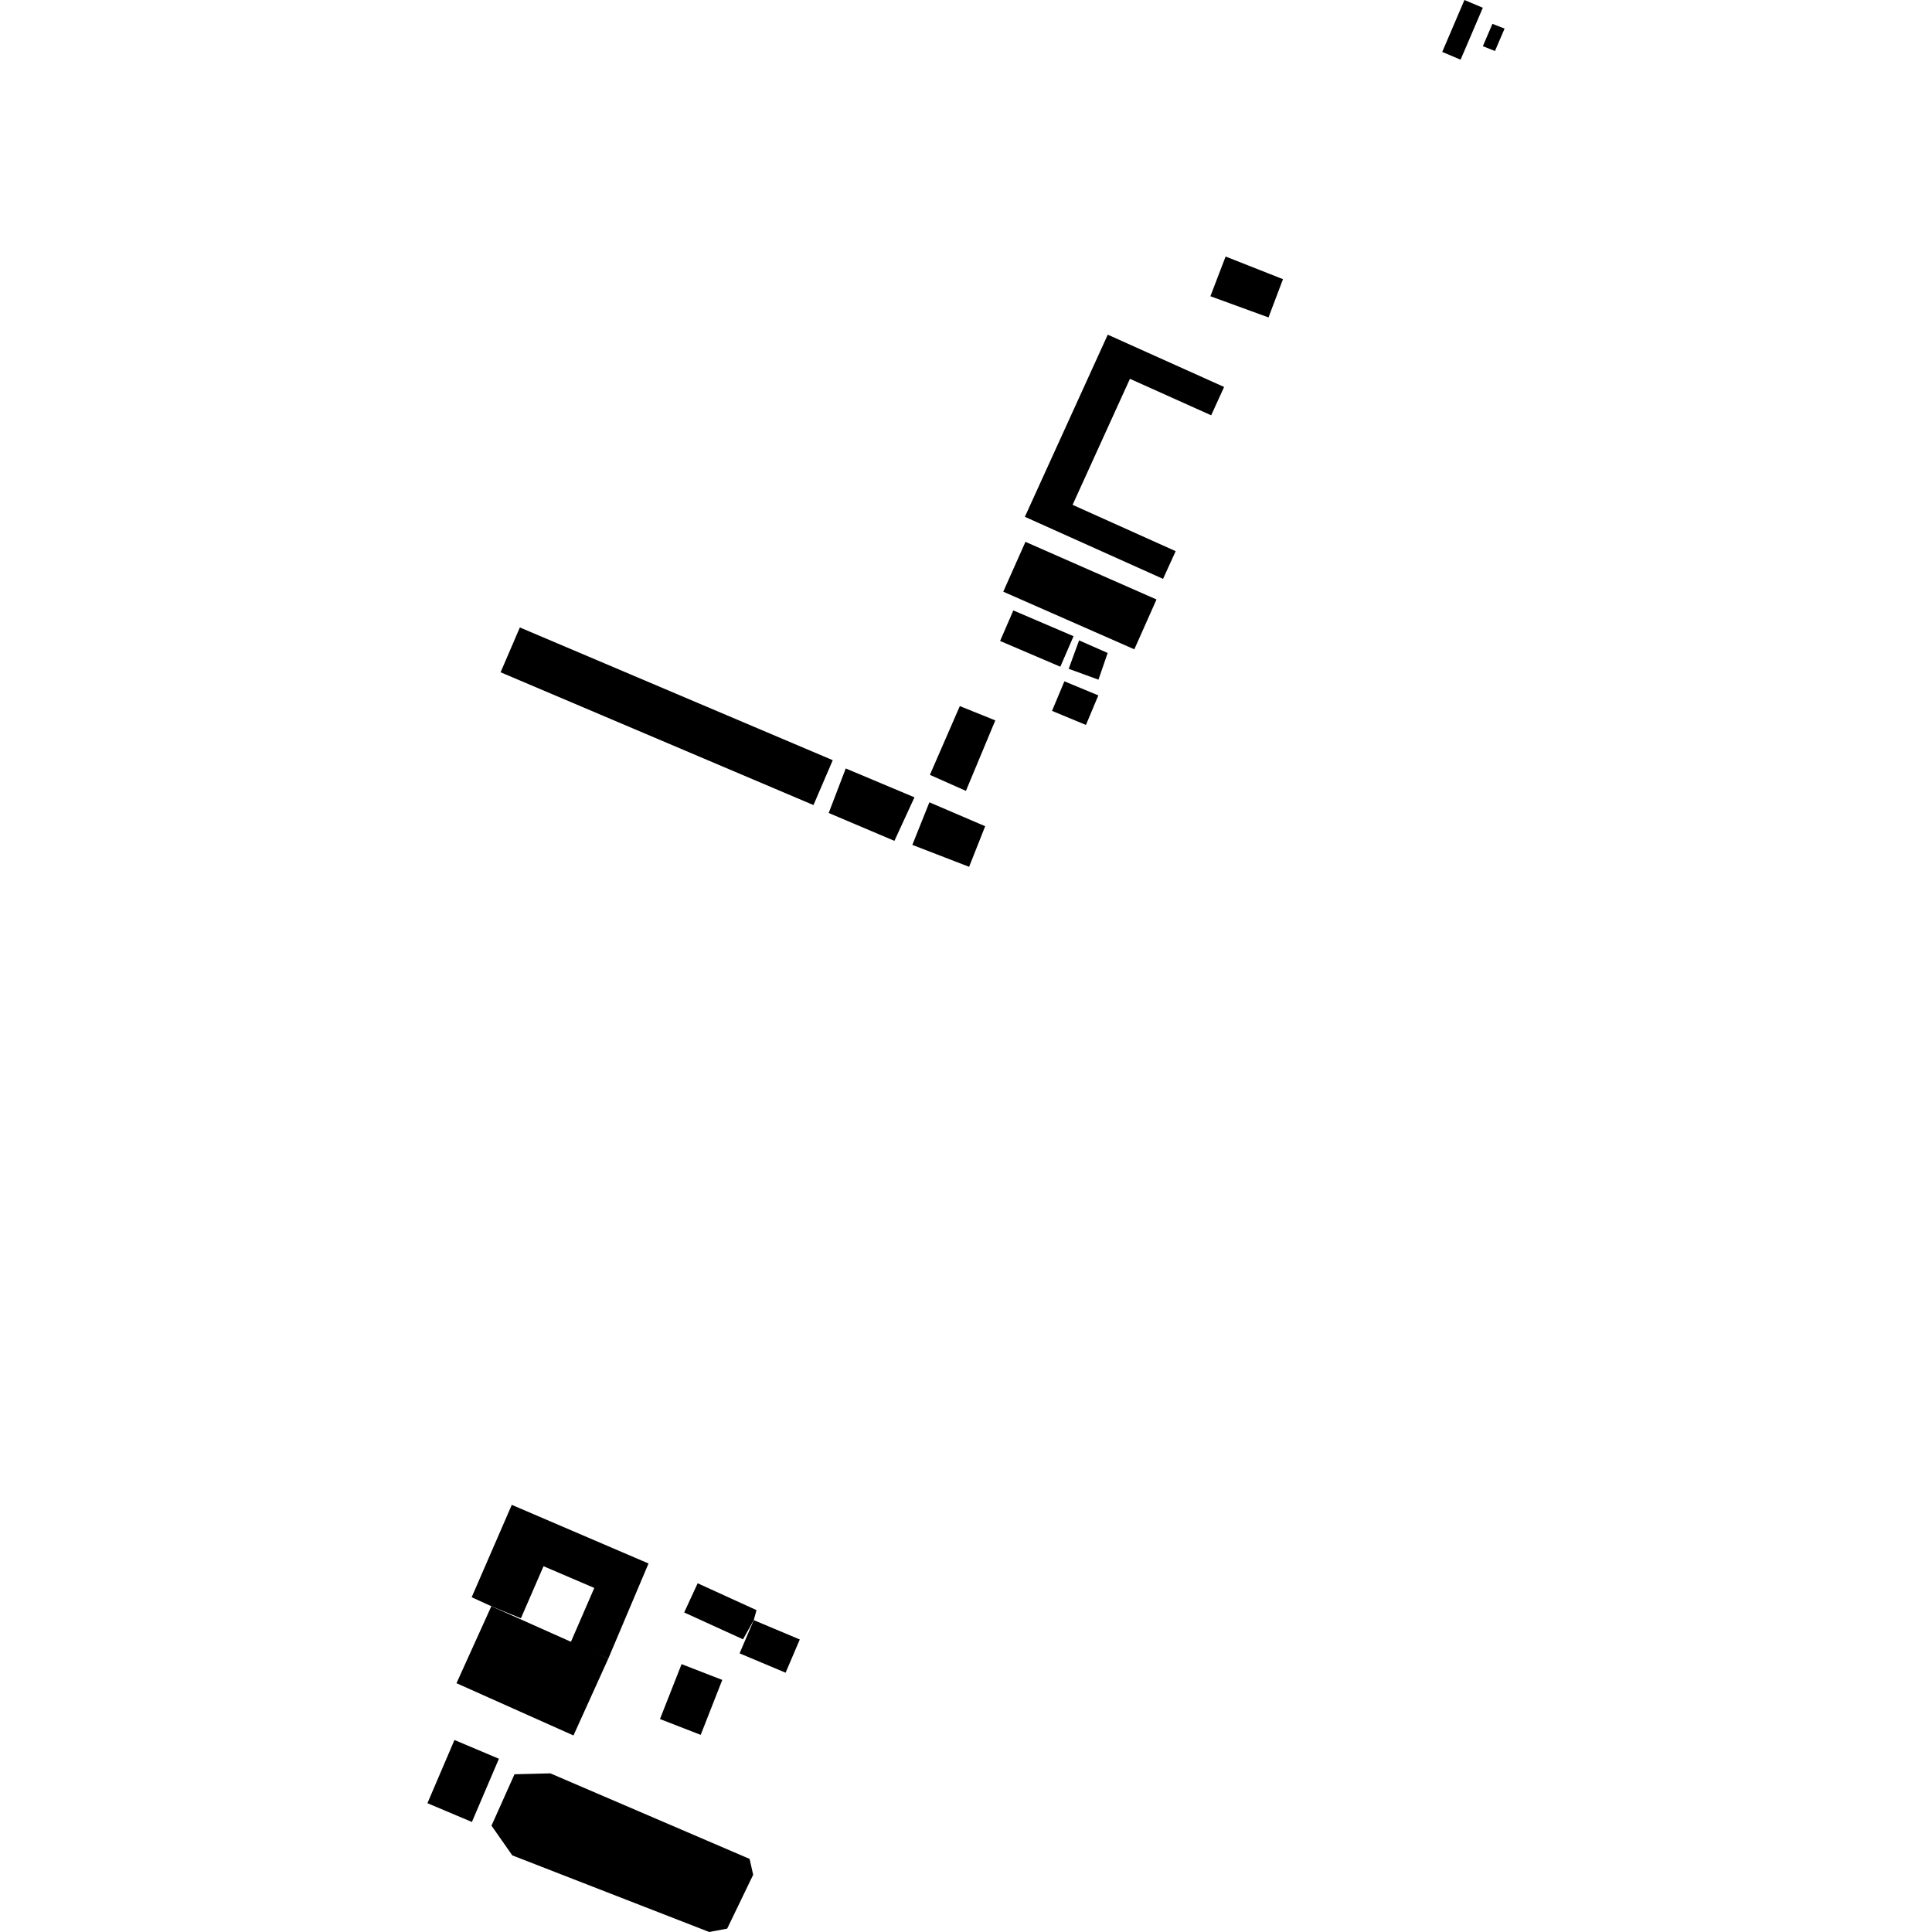 <?xml version="1.0" encoding="utf-8" standalone="no"?>
<!DOCTYPE svg PUBLIC "-//W3C//DTD SVG 1.1//EN"
  "http://www.w3.org/Graphics/SVG/1.1/DTD/svg11.dtd">
<!-- Created with matplotlib (https://matplotlib.org/) -->
<svg height="288pt" version="1.1" viewBox="0 0 288 288" width="288pt" xmlns="http://www.w3.org/2000/svg" xmlns:xlink="http://www.w3.org/1999/xlink">
 <defs>
  <style type="text/css">
*{stroke-linecap:butt;stroke-linejoin:round;}
  </style>
 </defs>
 <g id="figure_1">
  <g id="patch_1">
   <path d="M 0 288 
L 288 288 
L 288 0 
L 0 0 
z
" style="fill:none;opacity:0;"/>
  </g>
  <g id="axes_1">
   <g id="PatchCollection_1">
    <path clip-path="url(#pa31aeb709a)" d="M 76.696 264.486 
L 73.266 272.148 
L 76.367 276.578 
L 105.724 288 
L 108.399 287.496 
L 112.275 279.468 
L 111.74 277.103 
L 82.036 264.35 
L 76.696 264.486 
"/>
    <path clip-path="url(#pa31aeb709a)" d="M 76.291 224.326 
L 70.313 238.095 
L 73.244 239.439 
L 77.65 241.238 
L 81.023 233.473 
L 88.589 236.713 
L 85.018 244.949 
L 90.683 247.229 
L 96.674 233.066 
L 76.291 224.326 
"/>
    <path clip-path="url(#pa31aeb709a)" d="M 73.244 239.439 
L 68.048 250.912 
L 85.487 258.703 
L 90.683 247.229 
L 73.244 239.439 
"/>
    <path clip-path="url(#pa31aeb709a)" d="M 103.999 236.015 
L 101.99 240.368 
L 110.763 244.373 
L 112.361 241.51 
L 112.772 240.02 
L 103.999 236.015 
"/>
    <path clip-path="url(#pa31aeb709a)" d="M 119.222 244.394 
L 117.109 249.347 
L 110.249 246.464 
L 112.361 241.51 
L 119.222 244.394 
"/>
    <path clip-path="url(#pa31aeb709a)" d="M 101.602 248.07 
L 98.381 256.255 
L 104.453 258.614 
L 107.668 250.422 
L 101.602 248.07 
"/>
    <path clip-path="url(#pa31aeb709a)" d="M 67.747 259.376 
L 63.715 268.799 
L 70.346 271.598 
L 74.372 262.175 
L 67.747 259.376 
"/>
    <path clip-path="url(#pa31aeb709a)" d="M 182.7 38.239 
L 191.252 41.617 
L 189.094 47.319 
L 180.433 44.16 
L 182.7 38.239 
"/>
    <path clip-path="url(#pa31aeb709a)" d="M 165.132 49.889 
L 182.475 57.685 
L 180.549 61.909 
L 168.438 56.469 
L 159.889 75.256 
L 175.255 82.163 
L 173.374 86.291 
L 152.776 77.04 
L 165.132 49.889 
"/>
    <path clip-path="url(#pa31aeb709a)" d="M 152.862 80.772 
L 172.399 89.362 
L 169.091 96.792 
L 149.554 88.202 
L 152.862 80.772 
"/>
    <path clip-path="url(#pa31aeb709a)" d="M 138.543 119.599 
L 146.859 123.164 
L 144.464 129.214 
L 136.001 125.946 
L 138.543 119.599 
"/>
    <path clip-path="url(#pa31aeb709a)" d="M 126.075 114.552 
L 136.317 118.857 
L 133.329 125.345 
L 123.532 121.189 
L 126.075 114.552 
"/>
    <path clip-path="url(#pa31aeb709a)" d="M 77.495 93.533 
L 124.137 113.32 
L 121.263 120.009 
L 74.622 100.215 
L 77.495 93.533 
"/>
    <path clip-path="url(#pa31aeb709a)" d="M 143.078 105.257 
L 148.368 107.388 
L 143.989 117.895 
L 138.617 115.506 
L 143.078 105.257 
"/>
    <path clip-path="url(#pa31aeb709a)" d="M 158.667 101.563 
L 163.728 103.661 
L 161.878 108.066 
L 156.823 105.969 
L 158.667 101.563 
"/>
    <path clip-path="url(#pa31aeb709a)" d="M 151.055 90.995 
L 160.032 94.839 
L 158.061 99.386 
L 149.084 95.548 
L 151.055 90.995 
"/>
    <path clip-path="url(#pa31aeb709a)" d="M 160.858 95.461 
L 165.118 97.337 
L 163.746 101.317 
L 159.308 99.699 
L 160.858 95.461 
"/>
    <path clip-path="url(#pa31aeb709a)" d="M 222.473 3.555 
L 224.285 4.263 
L 222.852 7.604 
L 221.046 6.889 
L 221.359 6.154 
L 222.473 3.555 
"/>
    <path clip-path="url(#pa31aeb709a)" d="M 218.3 0 
L 221.041 1.156 
L 218.506 7.083 
L 217.725 8.896 
L 214.991 7.74 
L 218.3 0 
"/>
   </g>
  </g>
 </g>
 <defs>
  <clipPath id="pa31aeb709a">
   <rect height="288" width="160.571" x="63.715" y="0"/>
  </clipPath>
 </defs>
</svg>

